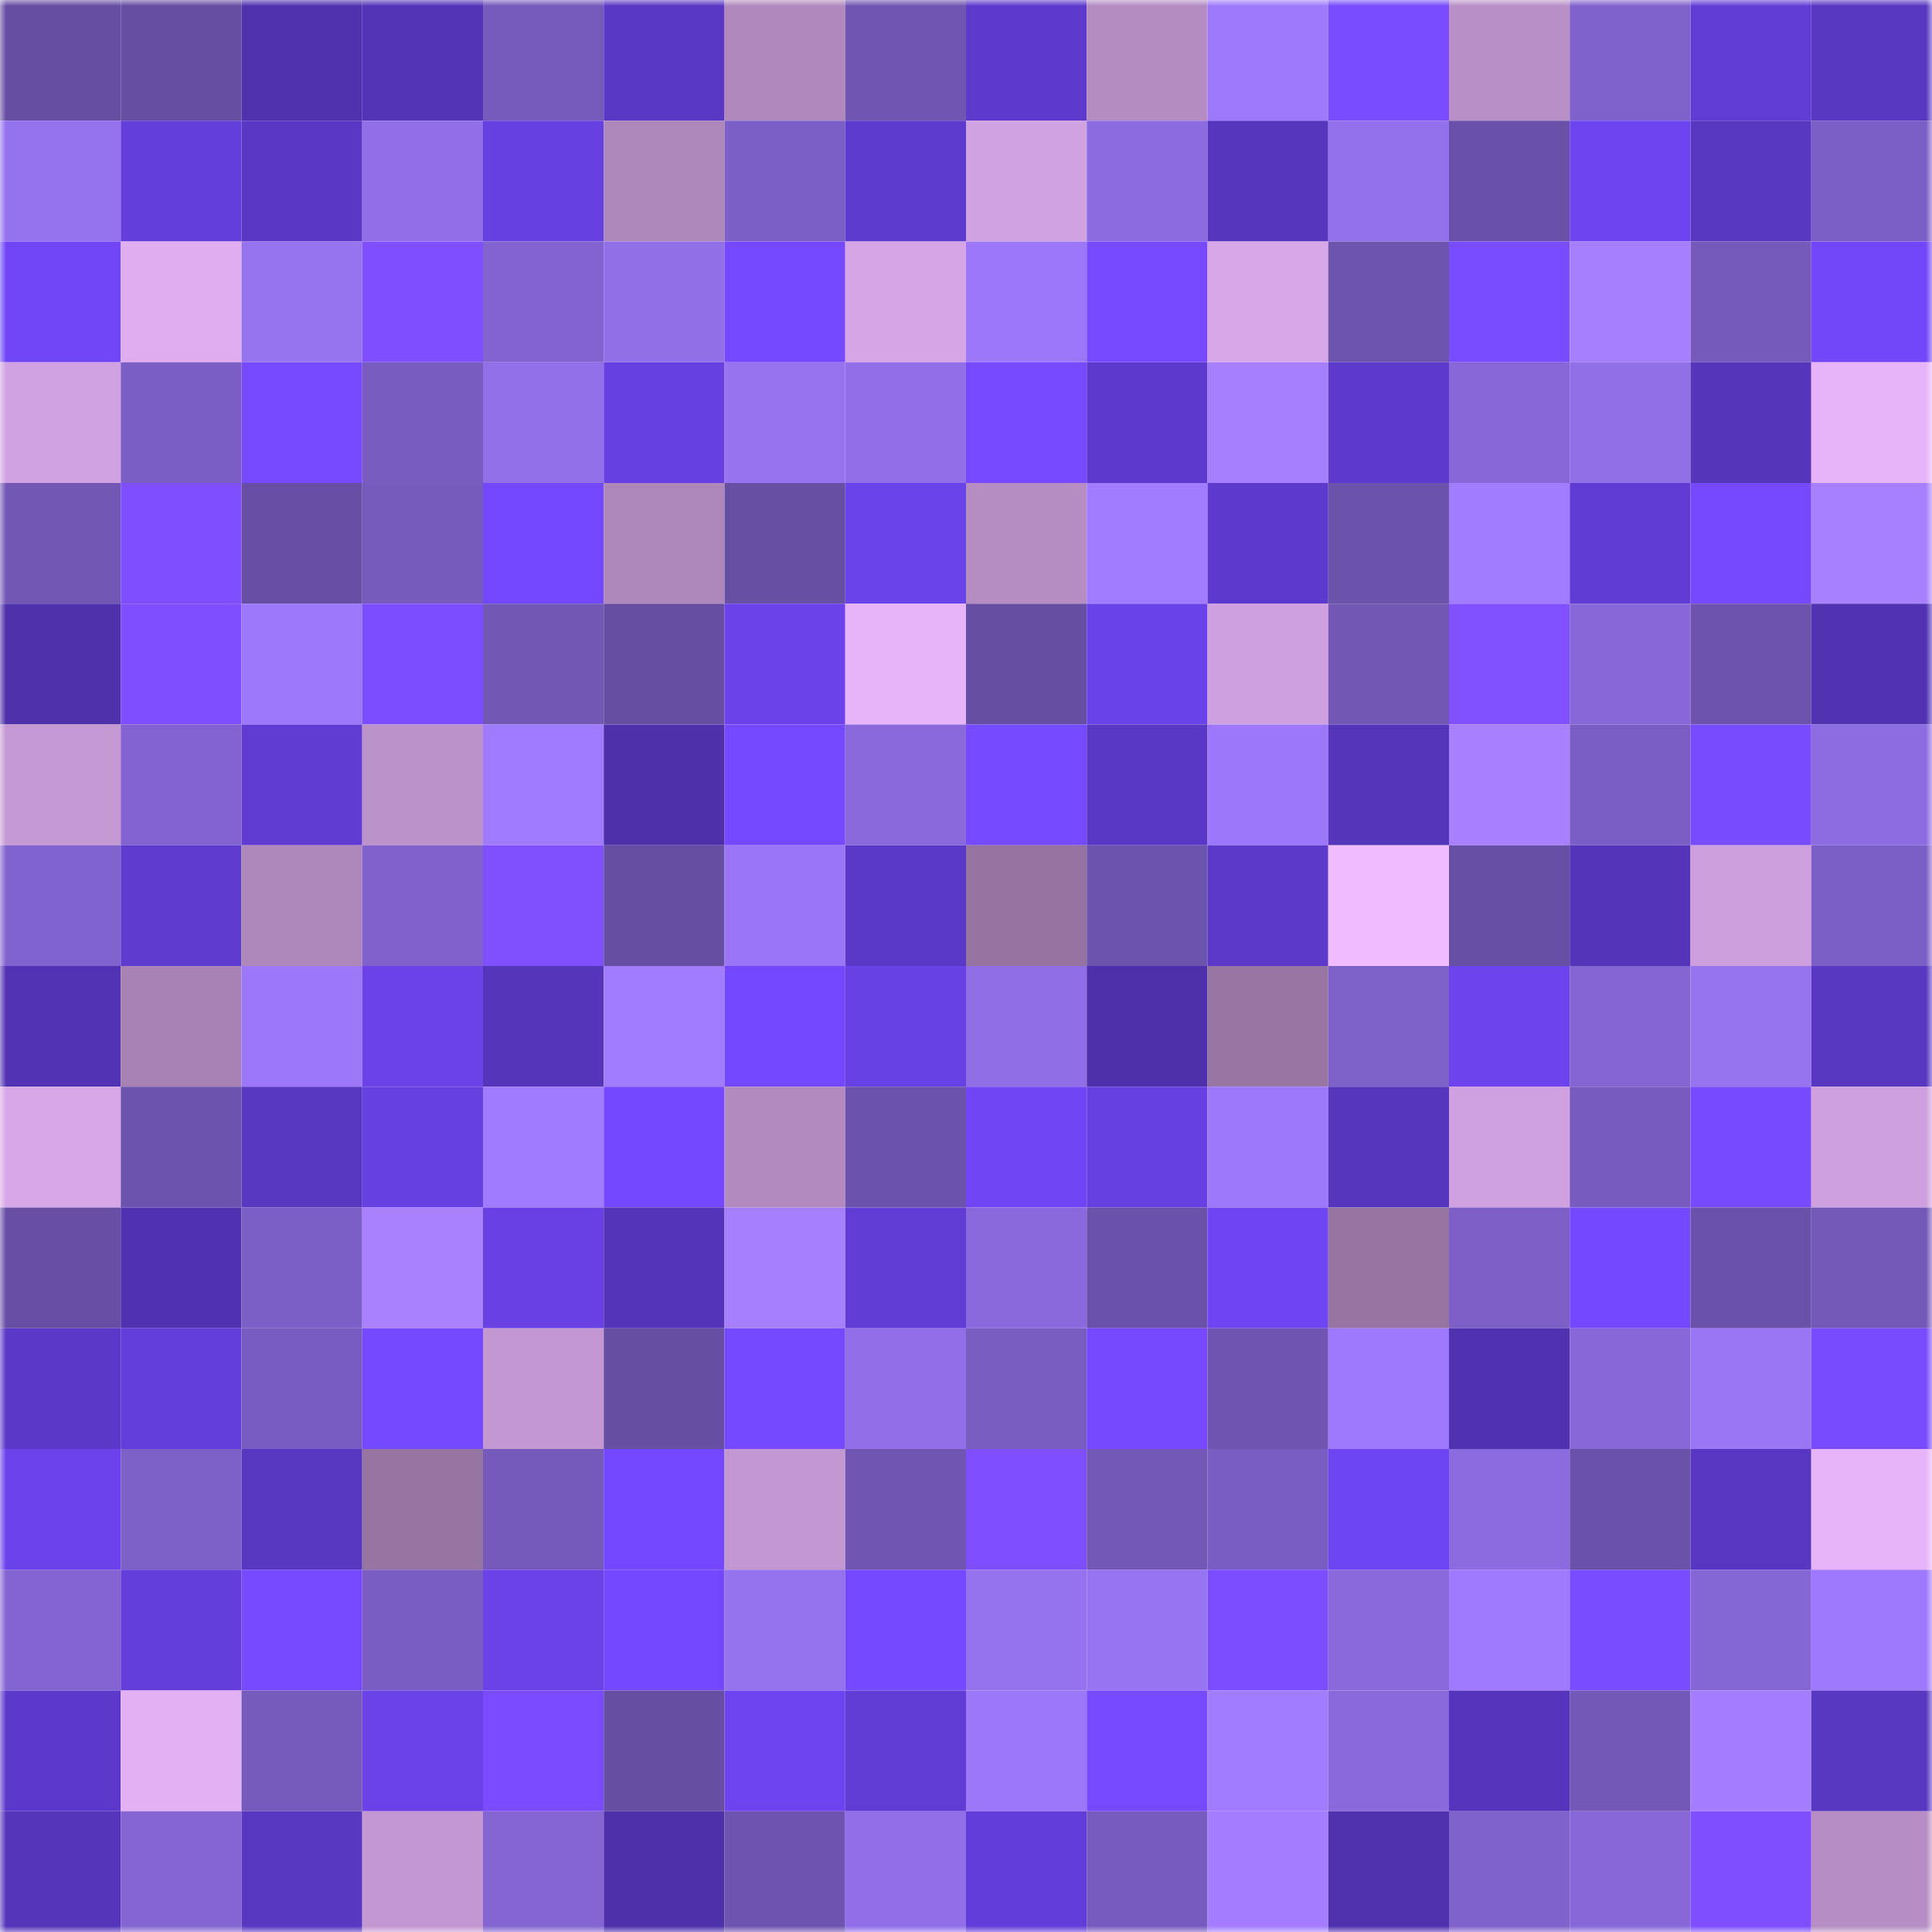 <svg viewBox="0 0 160 160" fill="none" role="img" xmlns="http://www.w3.org/2000/svg" width="240" height="240" name="linea%2Csnowman.linea.eth"><mask id="7215394" mask-type="alpha" maskUnits="userSpaceOnUse" x="0" y="0" width="160" height="160"><rect width="160" height="160" fill="#FFFFFF"></rect></mask><g mask="url(#7215394)"><rect x="0" y="0" width="10" height="10" fill="#664ea3"></rect><rect x="10" y="0" width="10" height="10" fill="#664ea3"></rect><rect x="20" y="0" width="10" height="10" fill="#5032af"></rect><rect x="30" y="0" width="10" height="10" fill="#5334b6"></rect><rect x="40" y="0" width="10" height="10" fill="#765abc"></rect><rect x="50" y="0" width="10" height="10" fill="#5a38c6"></rect><rect x="60" y="0" width="10" height="10" fill="#b088bd"></rect><rect x="70" y="0" width="10" height="10" fill="#7055b2"></rect><rect x="80" y="0" width="10" height="10" fill="#5d3acb"></rect><rect x="90" y="0" width="10" height="10" fill="#b48cc2"></rect><rect x="100" y="0" width="10" height="10" fill="#9e79fc"></rect><rect x="110" y="0" width="10" height="10" fill="#7a4cff"></rect><rect x="120" y="0" width="10" height="10" fill="#b98fc7"></rect><rect x="130" y="0" width="10" height="10" fill="#8062cc"></rect><rect x="140" y="0" width="10" height="10" fill="#613dd6"></rect><rect x="150" y="0" width="10" height="10" fill="#5837c1"></rect><rect x="0" y="10" width="10" height="10" fill="#9572ee"></rect><rect x="10" y="10" width="10" height="10" fill="#643edb"></rect><rect x="20" y="10" width="10" height="10" fill="#5a38c5"></rect><rect x="30" y="10" width="10" height="10" fill="#926fe9"></rect><rect x="40" y="10" width="10" height="10" fill="#6640e0"></rect><rect x="50" y="10" width="10" height="10" fill="#ae87bb"></rect><rect x="60" y="10" width="10" height="10" fill="#7c5fc6"></rect><rect x="70" y="10" width="10" height="10" fill="#5e3bcf"></rect><rect x="80" y="10" width="10" height="10" fill="#d1a2e1"></rect><rect x="90" y="10" width="10" height="10" fill="#8c6be0"></rect><rect x="100" y="10" width="10" height="10" fill="#5736be"></rect><rect x="110" y="10" width="10" height="10" fill="#9471ec"></rect><rect x="120" y="10" width="10" height="10" fill="#6950a8"></rect><rect x="130" y="10" width="10" height="10" fill="#6e44f0"></rect><rect x="140" y="10" width="10" height="10" fill="#5837c1"></rect><rect x="150" y="10" width="10" height="10" fill="#7c5fc6"></rect><rect x="0" y="20" width="10" height="10" fill="#7046f7"></rect><rect x="10" y="20" width="10" height="10" fill="#e0adf1"></rect><rect x="20" y="20" width="10" height="10" fill="#9673ef"></rect><rect x="30" y="20" width="10" height="10" fill="#7f4fff"></rect><rect x="40" y="20" width="10" height="10" fill="#8263cf"></rect><rect x="50" y="20" width="10" height="10" fill="#916fe7"></rect><rect x="60" y="20" width="10" height="10" fill="#7549ff"></rect><rect x="70" y="20" width="10" height="10" fill="#d5a5e5"></rect><rect x="80" y="20" width="10" height="10" fill="#9c77f9"></rect><rect x="90" y="20" width="10" height="10" fill="#774aff"></rect><rect x="100" y="20" width="10" height="10" fill="#d7a7e7"></rect><rect x="110" y="20" width="10" height="10" fill="#6d54af"></rect><rect x="120" y="20" width="10" height="10" fill="#7a4cff"></rect><rect x="130" y="20" width="10" height="10" fill="#a67fff"></rect><rect x="140" y="20" width="10" height="10" fill="#755abb"></rect><rect x="150" y="20" width="10" height="10" fill="#7247f9"></rect><rect x="0" y="30" width="10" height="10" fill="#d1a2e1"></rect><rect x="10" y="30" width="10" height="10" fill="#7b5ec5"></rect><rect x="20" y="30" width="10" height="10" fill="#774aff"></rect><rect x="30" y="30" width="10" height="10" fill="#785cc0"></rect><rect x="40" y="30" width="10" height="10" fill="#9270e9"></rect><rect x="50" y="30" width="10" height="10" fill="#6740e2"></rect><rect x="60" y="30" width="10" height="10" fill="#9773f0"></rect><rect x="70" y="30" width="10" height="10" fill="#926fe9"></rect><rect x="80" y="30" width="10" height="10" fill="#784aff"></rect><rect x="90" y="30" width="10" height="10" fill="#5d3acd"></rect><rect x="100" y="30" width="10" height="10" fill="#a67fff"></rect><rect x="110" y="30" width="10" height="10" fill="#5d3acb"></rect><rect x="120" y="30" width="10" height="10" fill="#8868d9"></rect><rect x="130" y="30" width="10" height="10" fill="#916fe7"></rect><rect x="140" y="30" width="10" height="10" fill="#5535b9"></rect><rect x="150" y="30" width="10" height="10" fill="#e8b4f9"></rect><rect x="0" y="40" width="10" height="10" fill="#7257b5"></rect><rect x="10" y="40" width="10" height="10" fill="#7f4fff"></rect><rect x="20" y="40" width="10" height="10" fill="#684fa5"></rect><rect x="30" y="40" width="10" height="10" fill="#765abc"></rect><rect x="40" y="40" width="10" height="10" fill="#7448ff"></rect><rect x="50" y="40" width="10" height="10" fill="#ae87bb"></rect><rect x="60" y="40" width="10" height="10" fill="#674fa4"></rect><rect x="70" y="40" width="10" height="10" fill="#6b43eb"></rect><rect x="80" y="40" width="10" height="10" fill="#b68dc3"></rect><rect x="90" y="40" width="10" height="10" fill="#a27cff"></rect><rect x="100" y="40" width="10" height="10" fill="#5d3acd"></rect><rect x="110" y="40" width="10" height="10" fill="#6b52ab"></rect><rect x="120" y="40" width="10" height="10" fill="#a27cff"></rect><rect x="130" y="40" width="10" height="10" fill="#613cd4"></rect><rect x="140" y="40" width="10" height="10" fill="#7649ff"></rect><rect x="150" y="40" width="10" height="10" fill="#a780ff"></rect><rect x="0" y="50" width="10" height="10" fill="#4e31ab"></rect><rect x="10" y="50" width="10" height="10" fill="#7f4fff"></rect><rect x="20" y="50" width="10" height="10" fill="#9d78fa"></rect><rect x="30" y="50" width="10" height="10" fill="#7b4dff"></rect><rect x="40" y="50" width="10" height="10" fill="#7257b5"></rect><rect x="50" y="50" width="10" height="10" fill="#664ea3"></rect><rect x="60" y="50" width="10" height="10" fill="#6b42ea"></rect><rect x="70" y="50" width="10" height="10" fill="#e8b4f9"></rect><rect x="80" y="50" width="10" height="10" fill="#664ea3"></rect><rect x="90" y="50" width="10" height="10" fill="#6a42e9"></rect><rect x="100" y="50" width="10" height="10" fill="#cfa0df"></rect><rect x="110" y="50" width="10" height="10" fill="#7257b5"></rect><rect x="120" y="50" width="10" height="10" fill="#8150ff"></rect><rect x="130" y="50" width="10" height="10" fill="#8868d9"></rect><rect x="140" y="50" width="10" height="10" fill="#6d53ad"></rect><rect x="150" y="50" width="10" height="10" fill="#5133b2"></rect><rect x="0" y="60" width="10" height="10" fill="#c599d4"></rect><rect x="10" y="60" width="10" height="10" fill="#8263cf"></rect><rect x="20" y="60" width="10" height="10" fill="#603cd2"></rect><rect x="30" y="60" width="10" height="10" fill="#bc92ca"></rect><rect x="40" y="60" width="10" height="10" fill="#a07aff"></rect><rect x="50" y="60" width="10" height="10" fill="#4d30aa"></rect><rect x="60" y="60" width="10" height="10" fill="#7549ff"></rect><rect x="70" y="60" width="10" height="10" fill="#8969db"></rect><rect x="80" y="60" width="10" height="10" fill="#764aff"></rect><rect x="90" y="60" width="10" height="10" fill="#5a38c6"></rect><rect x="100" y="60" width="10" height="10" fill="#9c77f9"></rect><rect x="110" y="60" width="10" height="10" fill="#5535b9"></rect><rect x="120" y="60" width="10" height="10" fill="#a77fff"></rect><rect x="130" y="60" width="10" height="10" fill="#7b5ec5"></rect><rect x="140" y="60" width="10" height="10" fill="#784bff"></rect><rect x="150" y="60" width="10" height="10" fill="#8d6ce2"></rect><rect x="0" y="70" width="10" height="10" fill="#8163cf"></rect><rect x="10" y="70" width="10" height="10" fill="#5f3bd0"></rect><rect x="20" y="70" width="10" height="10" fill="#ae87bb"></rect><rect x="30" y="70" width="10" height="10" fill="#8162cd"></rect><rect x="40" y="70" width="10" height="10" fill="#8050ff"></rect><rect x="50" y="70" width="10" height="10" fill="#664ea3"></rect><rect x="60" y="70" width="10" height="10" fill="#9a76f6"></rect><rect x="70" y="70" width="10" height="10" fill="#5b39c8"></rect><rect x="80" y="70" width="10" height="10" fill="#9674a1"></rect><rect x="90" y="70" width="10" height="10" fill="#6c53ad"></rect><rect x="100" y="70" width="10" height="10" fill="#5c39c9"></rect><rect x="110" y="70" width="10" height="10" fill="#f1bbff"></rect><rect x="120" y="70" width="10" height="10" fill="#674fa5"></rect><rect x="130" y="70" width="10" height="10" fill="#5434b8"></rect><rect x="140" y="70" width="10" height="10" fill="#cd9fdd"></rect><rect x="150" y="70" width="10" height="10" fill="#7c5fc6"></rect><rect x="0" y="80" width="10" height="10" fill="#5233b4"></rect><rect x="10" y="80" width="10" height="10" fill="#a882b5"></rect><rect x="20" y="80" width="10" height="10" fill="#9c77f8"></rect><rect x="30" y="80" width="10" height="10" fill="#6a42e8"></rect><rect x="40" y="80" width="10" height="10" fill="#5535ba"></rect><rect x="50" y="80" width="10" height="10" fill="#a27cff"></rect><rect x="60" y="80" width="10" height="10" fill="#7448ff"></rect><rect x="70" y="80" width="10" height="10" fill="#6841e4"></rect><rect x="80" y="80" width="10" height="10" fill="#906ee6"></rect><rect x="90" y="80" width="10" height="10" fill="#4d30aa"></rect><rect x="100" y="80" width="10" height="10" fill="#9876a3"></rect><rect x="110" y="80" width="10" height="10" fill="#7f61ca"></rect><rect x="120" y="80" width="10" height="10" fill="#6c43ec"></rect><rect x="130" y="80" width="10" height="10" fill="#8465d2"></rect><rect x="140" y="80" width="10" height="10" fill="#9673ef"></rect><rect x="150" y="80" width="10" height="10" fill="#5837c1"></rect><rect x="0" y="90" width="10" height="10" fill="#d8a7e8"></rect><rect x="10" y="90" width="10" height="10" fill="#6c53ad"></rect><rect x="20" y="90" width="10" height="10" fill="#5837c1"></rect><rect x="30" y="90" width="10" height="10" fill="#6640e0"></rect><rect x="40" y="90" width="10" height="10" fill="#a07bff"></rect><rect x="50" y="90" width="10" height="10" fill="#7448ff"></rect><rect x="60" y="90" width="10" height="10" fill="#b28ac0"></rect><rect x="70" y="90" width="10" height="10" fill="#6b52ab"></rect><rect x="80" y="90" width="10" height="10" fill="#6f45f4"></rect><rect x="90" y="90" width="10" height="10" fill="#6740e2"></rect><rect x="100" y="90" width="10" height="10" fill="#9d78fb"></rect><rect x="110" y="90" width="10" height="10" fill="#5636bd"></rect><rect x="120" y="90" width="10" height="10" fill="#d0a1e0"></rect><rect x="130" y="90" width="10" height="10" fill="#775bbe"></rect><rect x="140" y="90" width="10" height="10" fill="#774aff"></rect><rect x="150" y="90" width="10" height="10" fill="#cfa0df"></rect><rect x="0" y="100" width="10" height="10" fill="#684fa5"></rect><rect x="10" y="100" width="10" height="10" fill="#5032b1"></rect><rect x="20" y="100" width="10" height="10" fill="#7c5fc6"></rect><rect x="30" y="100" width="10" height="10" fill="#a981ff"></rect><rect x="40" y="100" width="10" height="10" fill="#6840e4"></rect><rect x="50" y="100" width="10" height="10" fill="#5434b8"></rect><rect x="60" y="100" width="10" height="10" fill="#a67fff"></rect><rect x="70" y="100" width="10" height="10" fill="#613dd6"></rect><rect x="80" y="100" width="10" height="10" fill="#8969db"></rect><rect x="90" y="100" width="10" height="10" fill="#6a51aa"></rect><rect x="100" y="100" width="10" height="10" fill="#6f45f3"></rect><rect x="110" y="100" width="10" height="10" fill="#9775a2"></rect><rect x="120" y="100" width="10" height="10" fill="#7d5fc7"></rect><rect x="130" y="100" width="10" height="10" fill="#7448ff"></rect><rect x="140" y="100" width="10" height="10" fill="#6a51aa"></rect><rect x="150" y="100" width="10" height="10" fill="#7459b9"></rect><rect x="0" y="110" width="10" height="10" fill="#5b38c7"></rect><rect x="10" y="110" width="10" height="10" fill="#643edb"></rect><rect x="20" y="110" width="10" height="10" fill="#795cc1"></rect><rect x="30" y="110" width="10" height="10" fill="#7549ff"></rect><rect x="40" y="110" width="10" height="10" fill="#c397d2"></rect><rect x="50" y="110" width="10" height="10" fill="#664ea3"></rect><rect x="60" y="110" width="10" height="10" fill="#7549ff"></rect><rect x="70" y="110" width="10" height="10" fill="#926fe9"></rect><rect x="80" y="110" width="10" height="10" fill="#795dc1"></rect><rect x="90" y="110" width="10" height="10" fill="#7649ff"></rect><rect x="100" y="110" width="10" height="10" fill="#6f55b1"></rect><rect x="110" y="110" width="10" height="10" fill="#9f79fd"></rect><rect x="120" y="110" width="10" height="10" fill="#5032b0"></rect><rect x="130" y="110" width="10" height="10" fill="#8868d9"></rect><rect x="140" y="110" width="10" height="10" fill="#9a76f5"></rect><rect x="150" y="110" width="10" height="10" fill="#784bff"></rect><rect x="0" y="120" width="10" height="10" fill="#6b42eb"></rect><rect x="10" y="120" width="10" height="10" fill="#7d60c8"></rect><rect x="20" y="120" width="10" height="10" fill="#5837c1"></rect><rect x="30" y="120" width="10" height="10" fill="#9775a2"></rect><rect x="40" y="120" width="10" height="10" fill="#7559bb"></rect><rect x="50" y="120" width="10" height="10" fill="#7448ff"></rect><rect x="60" y="120" width="10" height="10" fill="#c397d1"></rect><rect x="70" y="120" width="10" height="10" fill="#7055b2"></rect><rect x="80" y="120" width="10" height="10" fill="#7e4eff"></rect><rect x="90" y="120" width="10" height="10" fill="#7358b7"></rect><rect x="100" y="120" width="10" height="10" fill="#795dc2"></rect><rect x="110" y="120" width="10" height="10" fill="#6e45f2"></rect><rect x="120" y="120" width="10" height="10" fill="#8c6be0"></rect><rect x="130" y="120" width="10" height="10" fill="#6a51aa"></rect><rect x="140" y="120" width="10" height="10" fill="#5937c3"></rect><rect x="150" y="120" width="10" height="10" fill="#e8b4f9"></rect><rect x="0" y="130" width="10" height="10" fill="#8364d1"></rect><rect x="10" y="130" width="10" height="10" fill="#643edb"></rect><rect x="20" y="130" width="10" height="10" fill="#774aff"></rect><rect x="30" y="130" width="10" height="10" fill="#7a5dc3"></rect><rect x="40" y="130" width="10" height="10" fill="#6a42e8"></rect><rect x="50" y="130" width="10" height="10" fill="#7448ff"></rect><rect x="60" y="130" width="10" height="10" fill="#9572ee"></rect><rect x="70" y="130" width="10" height="10" fill="#7549ff"></rect><rect x="80" y="130" width="10" height="10" fill="#9572ee"></rect><rect x="90" y="130" width="10" height="10" fill="#9774f1"></rect><rect x="100" y="130" width="10" height="10" fill="#7b4dff"></rect><rect x="110" y="130" width="10" height="10" fill="#8969db"></rect><rect x="120" y="130" width="10" height="10" fill="#9f7afe"></rect><rect x="130" y="130" width="10" height="10" fill="#7a4cff"></rect><rect x="140" y="130" width="10" height="10" fill="#8566d5"></rect><rect x="150" y="130" width="10" height="10" fill="#9f79fd"></rect><rect x="0" y="140" width="10" height="10" fill="#5c39ca"></rect><rect x="10" y="140" width="10" height="10" fill="#e3b0f4"></rect><rect x="20" y="140" width="10" height="10" fill="#765abc"></rect><rect x="30" y="140" width="10" height="10" fill="#6a42e8"></rect><rect x="40" y="140" width="10" height="10" fill="#7b4cff"></rect><rect x="50" y="140" width="10" height="10" fill="#664ea3"></rect><rect x="60" y="140" width="10" height="10" fill="#6d44ef"></rect><rect x="70" y="140" width="10" height="10" fill="#613dd6"></rect><rect x="80" y="140" width="10" height="10" fill="#9c77f8"></rect><rect x="90" y="140" width="10" height="10" fill="#774aff"></rect><rect x="100" y="140" width="10" height="10" fill="#a27cff"></rect><rect x="110" y="140" width="10" height="10" fill="#8969db"></rect><rect x="120" y="140" width="10" height="10" fill="#5635bc"></rect><rect x="130" y="140" width="10" height="10" fill="#7358b7"></rect><rect x="140" y="140" width="10" height="10" fill="#a47dff"></rect><rect x="150" y="140" width="10" height="10" fill="#5837c1"></rect><rect x="0" y="150" width="10" height="10" fill="#5535ba"></rect><rect x="10" y="150" width="10" height="10" fill="#8465d2"></rect><rect x="20" y="150" width="10" height="10" fill="#5837c1"></rect><rect x="30" y="150" width="10" height="10" fill="#c397d1"></rect><rect x="40" y="150" width="10" height="10" fill="#8465d2"></rect><rect x="50" y="150" width="10" height="10" fill="#4d30aa"></rect><rect x="60" y="150" width="10" height="10" fill="#6e54b0"></rect><rect x="70" y="150" width="10" height="10" fill="#926fe9"></rect><rect x="80" y="150" width="10" height="10" fill="#633dd9"></rect><rect x="90" y="150" width="10" height="10" fill="#775bbe"></rect><rect x="100" y="150" width="10" height="10" fill="#a37cff"></rect><rect x="110" y="150" width="10" height="10" fill="#5032af"></rect><rect x="120" y="150" width="10" height="10" fill="#8062cc"></rect><rect x="130" y="150" width="10" height="10" fill="#8868d9"></rect><rect x="140" y="150" width="10" height="10" fill="#7e4eff"></rect><rect x="150" y="150" width="10" height="10" fill="#b68dc4"></rect></g></svg>